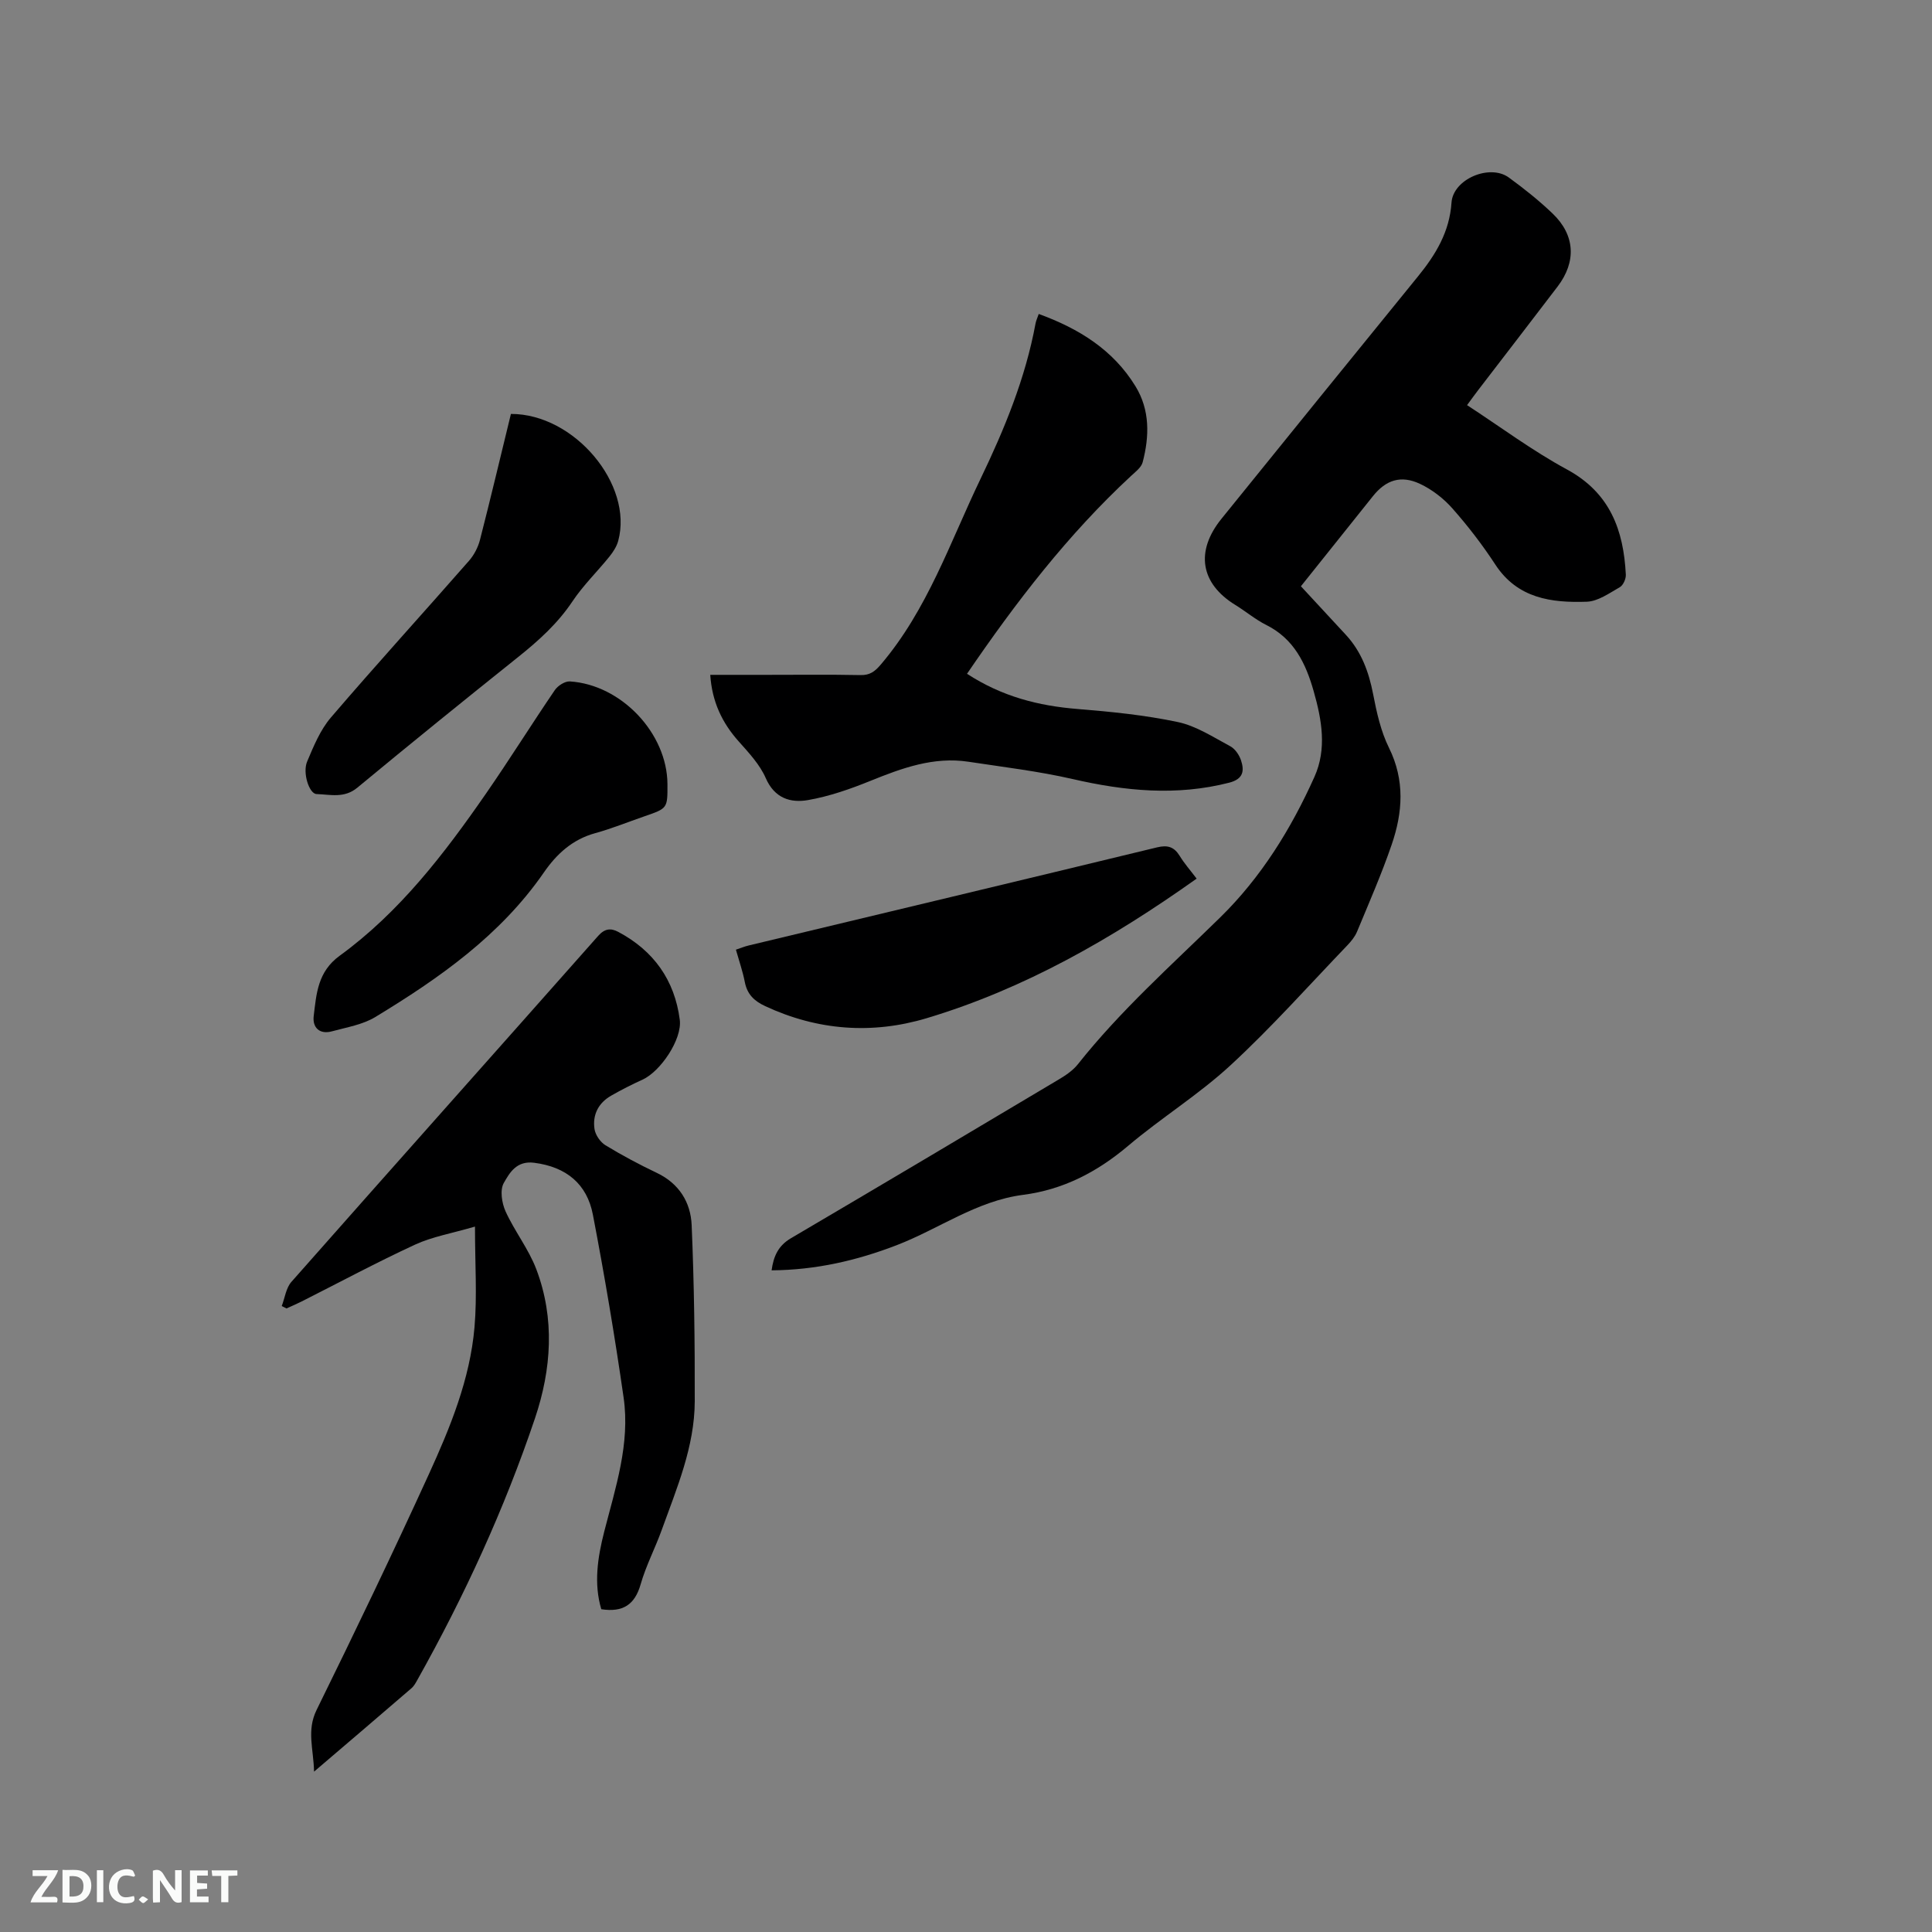 <svg enable-background="new 0 0 400 400" viewBox="0 0 400 400" xmlns="http://www.w3.org/2000/svg"><rect x="0" y="0" width="400" height="400" fill="#808080" stroke="none"/><path d="m303.74 83.88c6.98 4.55 13.54 9.45 20.67 13.31 8.92 4.83 11.74 12.55 12.2 21.8.04.87-.55 2.19-1.26 2.59-2.17 1.23-4.5 2.92-6.82 3-7.32.25-14.35-.66-18.95-7.71-2.66-4.07-5.66-7.97-8.88-11.61-1.83-2.07-4.22-3.92-6.72-5.09-3.95-1.85-7.05-.79-9.71 2.53-4.97 6.2-9.92 12.41-14.93 18.68 3.19 3.44 6.27 6.76 9.34 10.09 3.19 3.47 4.72 7.64 5.61 12.24.73 3.78 1.59 7.69 3.28 11.11 3.33 6.73 2.85 13.4.56 20.06-2.09 6.1-4.69 12.03-7.16 17.99-.43 1.04-1.2 1.99-1.99 2.82-8 8.34-15.71 17.01-24.19 24.84-6.59 6.09-14.35 10.89-21.22 16.7-6.41 5.42-13.44 9.08-21.75 10.15-9.61 1.24-17.39 7.03-26.14 10.41-8.3 3.2-16.76 5.15-25.93 5.22.4-2.9 1.36-5.09 4.01-6.65 18.54-10.9 37.03-21.89 55.5-32.9 1.43-.85 2.91-1.86 3.92-3.14 8.8-11.1 19.35-20.48 29.42-30.35 8.5-8.32 14.7-18.34 19.54-29.13 2.6-5.79 1.53-11.81-.16-17.74-1.64-5.78-4.08-10.83-9.8-13.7-2.26-1.13-4.24-2.81-6.4-4.14-7.23-4.43-8.35-11.1-2.89-17.85 13.54-16.74 27.08-33.47 40.67-50.16 3.68-4.52 6.55-9.22 6.96-15.31.33-4.86 7.91-8.06 11.86-5.19 3.16 2.3 6.25 4.76 9.07 7.46 4.67 4.47 4.95 9.97 1.04 15.11-5.46 7.17-10.97 14.3-16.45 21.45-.63.81-1.24 1.67-2.3 3.11z" fill="#000001"/><path d="m98.34 253.95c-4.82 1.41-8.82 2.09-12.37 3.72-7.97 3.68-15.72 7.85-23.57 11.81-1.01.51-2.06.95-3.09 1.42-.33-.17-.65-.33-.98-.5.65-1.69.88-3.73 2-5 21.12-23.92 42.37-47.74 63.52-71.64 1.34-1.51 2.6-1.65 4.14-.83 7.34 3.89 11.69 10 12.75 18.2.52 4.05-3.99 10.7-7.7 12.39-2.21 1.01-4.39 2.11-6.5 3.32-2.66 1.52-3.9 3.98-3.45 6.94.19 1.22 1.2 2.68 2.26 3.33 3.43 2.09 7 3.99 10.63 5.72 4.63 2.2 7.02 6.11 7.22 10.81.52 12.16.67 24.33.64 36.5-.03 9.39-3.72 17.97-6.84 26.63-1.36 3.78-3.26 7.39-4.36 11.24-1.21 4.24-3.68 5.85-8.15 5.16-1.58-5.31-.76-10.7.6-16.03 2.34-9.13 5.4-18.23 4.02-27.8-1.82-12.67-3.95-25.3-6.36-37.86-1.22-6.35-5.49-9.88-12.14-10.74-3.67-.48-5.1 2.07-6.31 4.19-.82 1.45-.41 4.14.37 5.87 1.87 4.12 4.78 7.79 6.37 11.99 3.87 10.23 3.14 20.7-.28 30.86-6.34 18.8-14.61 36.78-24.31 54.09-.36.64-.73 1.34-1.27 1.8-6.49 5.6-13.02 11.16-20.16 17.26-.1-4.71-1.57-8.51.53-12.78 7.94-16.14 15.73-32.36 23.21-48.73 4.44-9.72 8.55-19.72 9.48-30.5.56-6.49.1-13.05.1-20.84z" fill="#000001"/><path d="m200.21 139.5c7.28 4.74 14.83 6.64 22.89 7.29 6.95.56 13.94 1.26 20.75 2.7 3.8.8 7.32 3.12 10.84 5 1.01.54 1.88 1.81 2.25 2.93.72 2.19.48 3.87-2.46 4.63-10.9 2.79-21.58 1.73-32.37-.75-7.1-1.63-14.38-2.49-21.6-3.59-7.22-1.09-13.75 1.31-20.3 3.96-4.17 1.69-8.51 3.21-12.93 3.98-3.58.62-6.9-.35-8.73-4.53-1.23-2.83-3.52-5.27-5.62-7.63-3.44-3.86-5.51-8.21-5.88-13.77h11.72c6.47 0 12.93-.08 19.4.05 1.93.04 2.97-.75 4.17-2.16 9.67-11.34 14.35-25.33 20.66-38.45 4.97-10.33 9.31-20.86 11.4-32.2.11-.58.38-1.14.66-1.96 8.34 3.04 15.42 7.44 20.04 14.99 3 4.9 2.88 10.33 1.48 15.7-.28 1.08-1.48 1.99-2.39 2.83-13.06 12.1-23.82 26.09-33.98 40.98z" fill="#000001"/><path d="m105.78 85.7c13.14-.03 25.39 14.63 22.21 26.3-.32 1.16-1.04 2.27-1.81 3.23-2.52 3.12-5.44 5.96-7.66 9.28-3.06 4.58-7 8.13-11.24 11.52-11.17 8.93-22.29 17.93-33.3 27.05-2.71 2.25-5.61 1.41-8.44 1.32-1.53-.05-2.94-4.4-1.95-6.73 1.34-3.18 2.72-6.55 4.92-9.12 9.37-10.94 19.08-21.59 28.58-32.43 1.06-1.21 1.89-2.81 2.29-4.37 2.21-8.61 4.25-17.25 6.4-26.05z" fill="#000001"/><path d="m138.19 162.36c.02 5.01.02 5-4.77 6.65-3.4 1.17-6.74 2.54-10.2 3.49-4.69 1.29-7.96 4.29-10.6 8.11-9.01 13.05-21.65 21.9-34.91 29.95-2.62 1.59-5.92 2.13-8.96 2.96-2.59.71-4.09-.77-3.8-3.17.56-4.61.82-9.16 5.37-12.47 12.41-9.03 21.65-21.09 30.3-33.58 4.88-7.05 9.42-14.33 14.25-21.42.62-.91 2.09-1.86 3.11-1.8 10.68.68 20.16 10.76 20.21 21.28z" fill="#000001"/><path d="m247.75 181.91c-17.47 12.41-35.61 22.81-55.87 28.89-11.29 3.39-22.59 2.57-33.45-2.49-2.31-1.07-3.74-2.47-4.23-5.01-.42-2.17-1.16-4.28-1.84-6.68.93-.31 1.77-.66 2.65-.87 28.18-6.76 56.37-13.48 84.54-20.31 2.22-.54 3.55-.1 4.71 1.79.92 1.51 2.12 2.87 3.49 4.68z" fill="#000001"/><g fill="#fafbfa"><path d="m37.59 393.81c-.92.31-1.52.05-2-.78-.7-1.2-1.52-2.34-2.47-3.78v4.59c-.55.03-.95.05-1.41.07-.03-.37-.06-.64-.06-.91 0-1.91 0-3.81 0-5.7 1.13-.41 1.77-.03 2.29.91.62 1.11 1.38 2.14 2.31 3.19v-4.2h1.35v6.61z"/><path d="m12.94 393.88v-6.75c1.9.19 3.93-.54 5.37 1.29.8 1.01.78 2.88.03 3.97-1.37 1.97-3.4 1.51-5.4 1.49m1.45-1.22c2.04.12 2.92-.58 2.89-2.21-.03-1.51-.98-2.19-2.89-2z"/><path d="m11.81 393.87h-5.49c.68-2.18 2.47-3.48 3.51-5.45h-3.08v-1.21h5.29c-.71 2.13-2.44 3.48-3.47 5.51.86 0 1.63.04 2.39-.01.79-.05 1.14.21.85 1.16"/><path d="m39.33 393.86v-6.61h3.7v1.07h-2.22v1.52c.68.04 1.34.09 2.07.13v1.07c-.72.05-1.38.09-2.1.14v1.48h2.4v1.19h-3.85z"/><path d="m27.71 388.56c-1.15-.3-2.46-.61-3.1.64-.37.73-.41 1.93-.06 2.67.63 1.35 1.99.93 3.17.68.35.94-.01 1.32-.93 1.46-1.62.25-3.05-.27-3.76-1.48-.73-1.24-.6-3.03.31-4.17.88-1.11 2.71-1.7 4-1.16.32.13.44.74.65 1.12-.1.08-.19.16-.28.24"/><path d="m49.15 387.24v1.07c-.59.02-1.17.05-1.87.08v5.44h-1.48v-5.44h-1.85c-.05-.4-.08-.73-.13-1.15z"/><path d="m20.06 387.21h1.33v6.62h-1.33z"/><path d="m30.68 393.25c-.49.38-.8.79-1.05.76-.32-.05-.6-.45-.9-.7.26-.24.51-.64.8-.67.29-.04.62.3 1.15.61"/></g></svg>